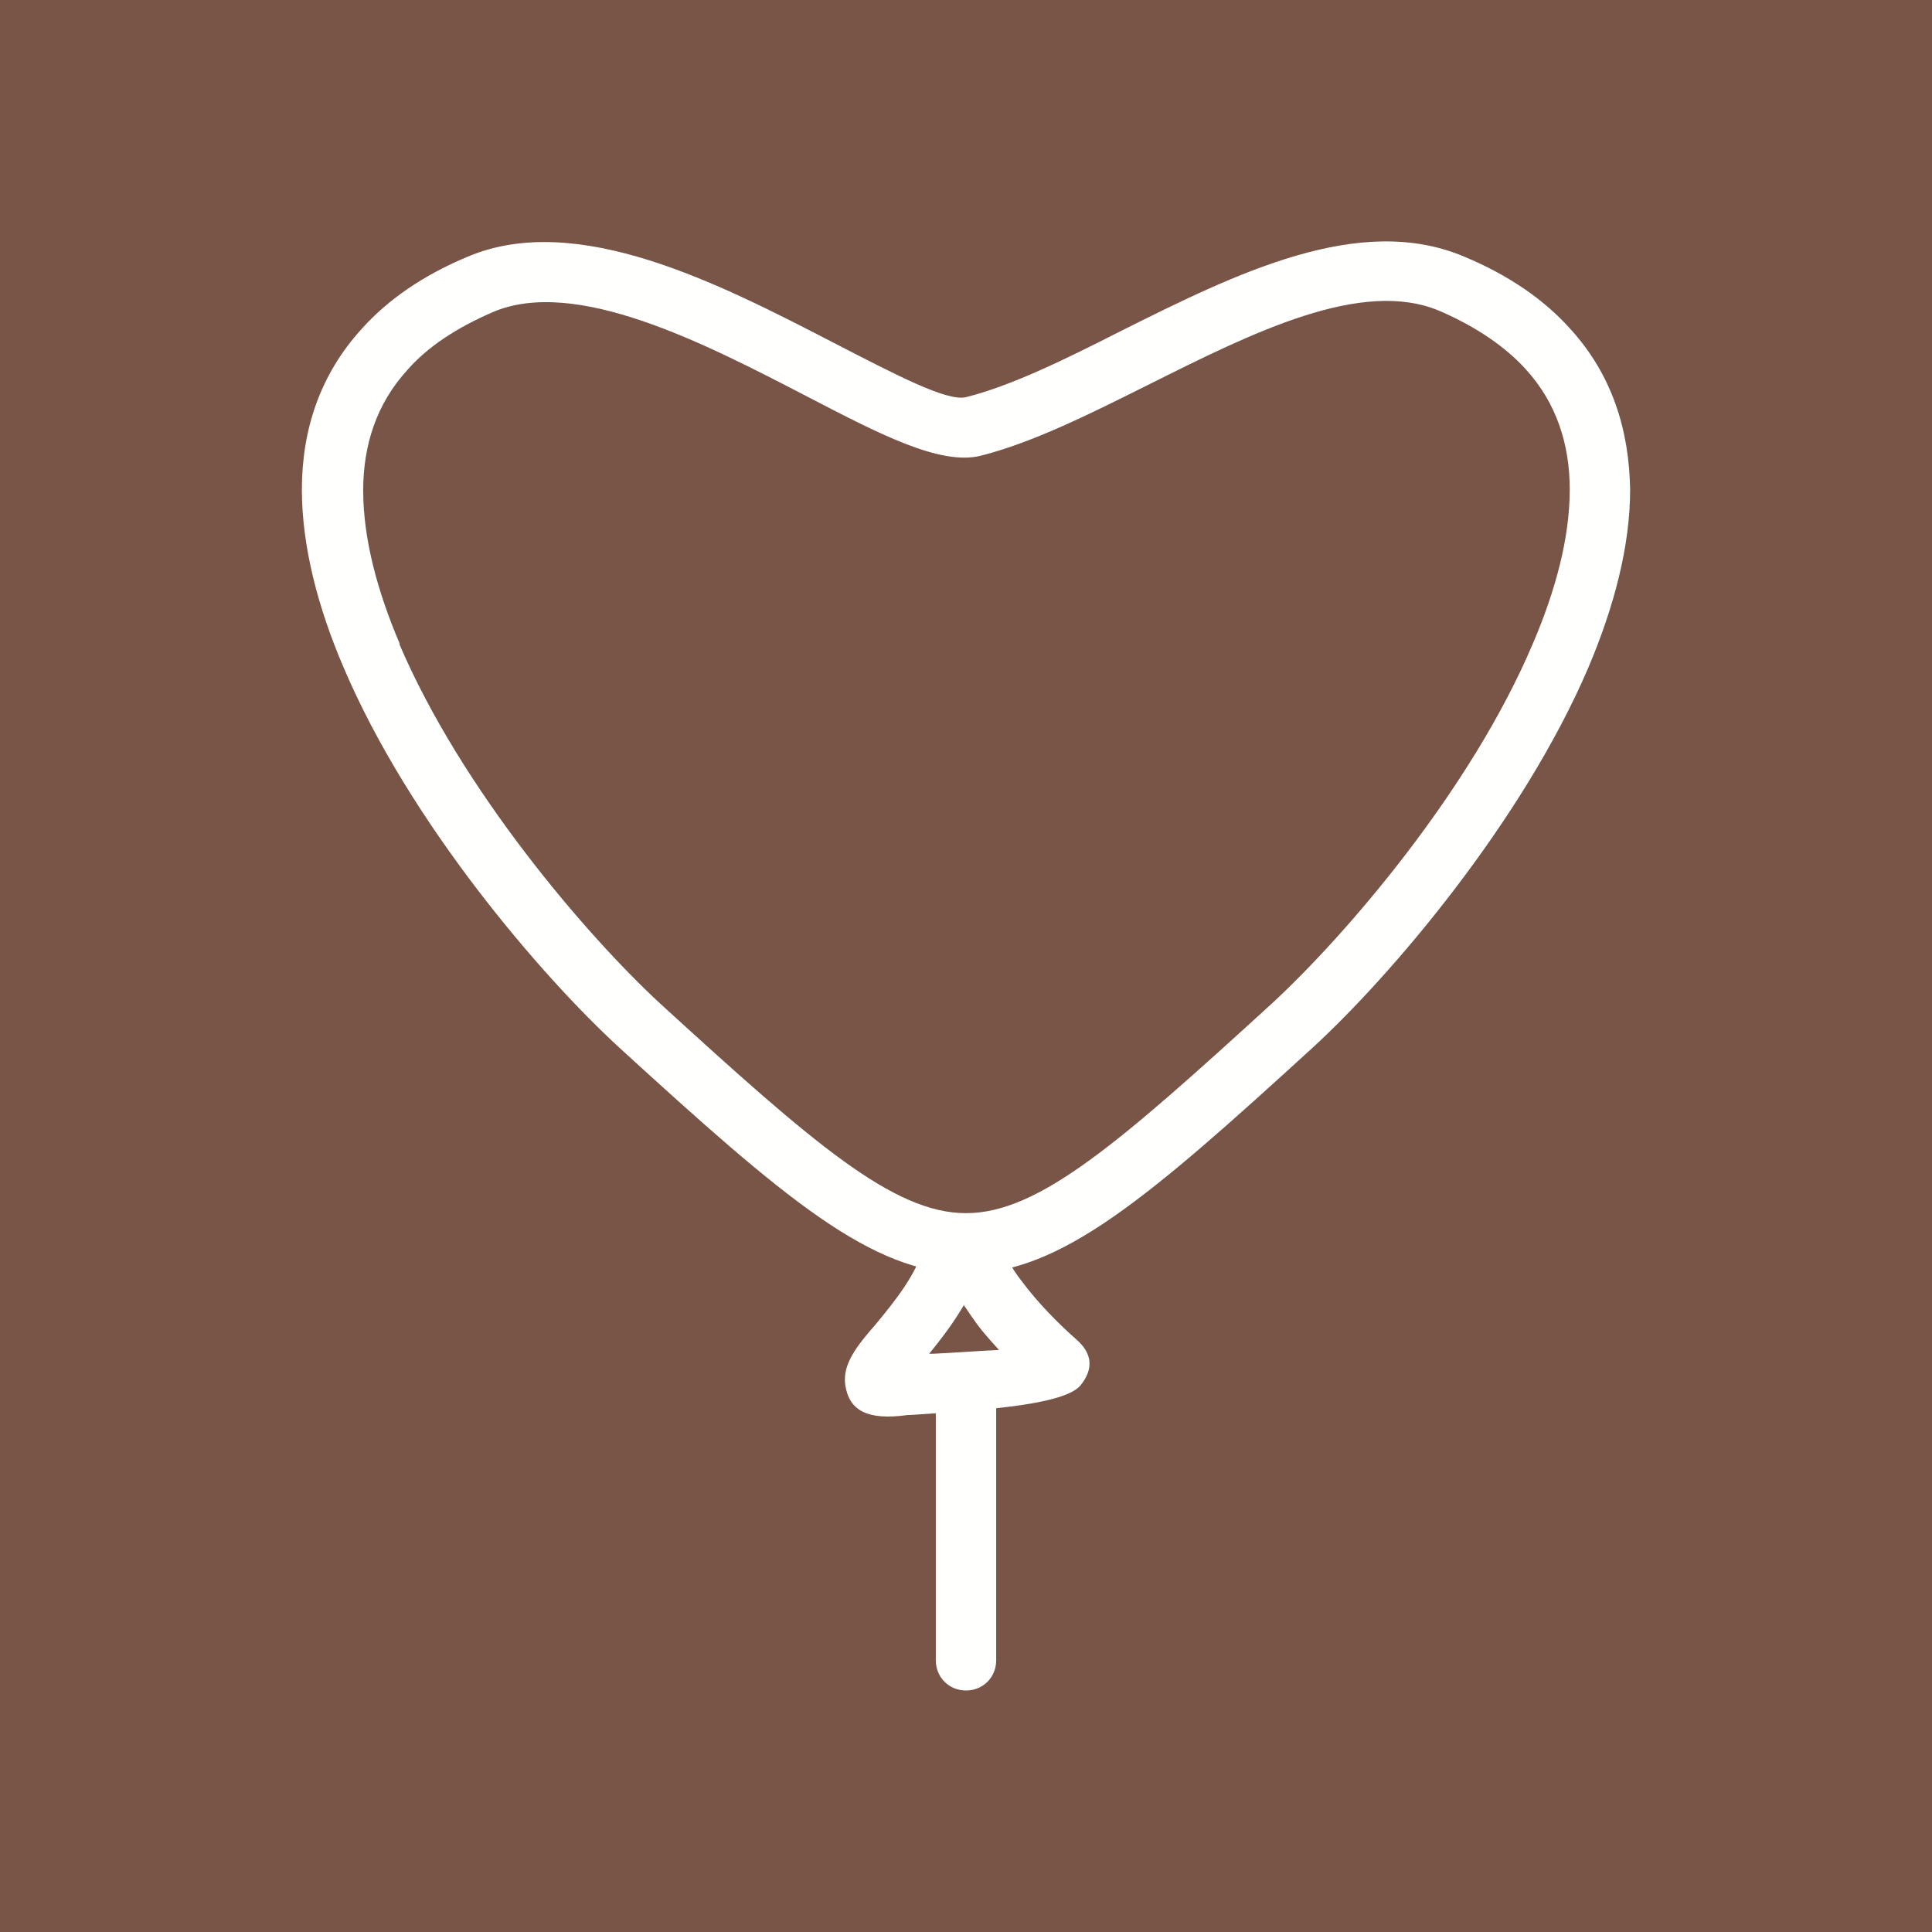 <?xml version="1.0" encoding="UTF-8"?>
<!DOCTYPE svg PUBLIC "-//W3C//DTD SVG 1.1//EN" "http://www.w3.org/Graphics/SVG/1.1/DTD/svg11.dtd">
<!-- Creator: CorelDRAW X5 -->
<svg xmlns="http://www.w3.org/2000/svg" xml:space="preserve" width="2048px" height="2048px" style="shape-rendering:geometricPrecision; text-rendering:geometricPrecision; image-rendering:optimizeQuality; fill-rule:evenodd; clip-rule:evenodd"
viewBox="0 0 2048 2048"
 xmlns:xlink="http://www.w3.org/1999/xlink">
 <defs>
  <style type="text/css">
   <![CDATA[
    .fil0 {fill:#3E2723}
    .fil1 {fill:#795548}
    .fil2 {fill:#FFFFFE;fill-rule:nonzero}
   ]]>
  </style>
 </defs>
 <g id="Layer_x0020_1">
  <rect class="fil0" width="2048" height="2048"/>
  <rect class="fil1" width="2048" height="2048"/>
  <g id="_274504680">
   <path class="fil2" d="M657 1111c-83,-76 -223,-239 -293,-404 -27,-63 -44,-128 -44,-188 0,-63 19,-122 64,-171 27,-30 64,-56 112,-76 116,-49 267,29 387,91 66,34 121,63 141,58 48,-12 105,-40 164,-70 122,-61 253,-126 364,-79 48,20 85,46 112,76 45,49 63,108 64,171 0,60 -17,124 -44,188 -70,164 -210,328 -293,404 -174,159 -267,239 -367,239 -100,0 -193,-80 -367,-239zm-234 -429c66,155 199,310 277,382 162,148 247,222 324,222 77,0 162,-74 324,-222 78,-72 211,-226 277,-382 24,-56 39,-112 39,-163 0,-48 -14,-92 -47,-128 -21,-23 -51,-44 -90,-61 -83,-36 -200,23 -310,78 -62,31 -122,61 -177,75 -43,11 -108,-23 -185,-63 -108,-56 -245,-127 -333,-89 -39,17 -69,37 -90,61 -33,36 -47,80 -47,128 0,51 15,107 39,163z"/>
   <path class="fil2" d="M978 1324c3,-15 17,-25 31,-25 5,-4 11,-8 18,-8 18,-2 33,10 36,28 1,10 9,25 20,39 17,23 40,46 57,61 19,16 19,33 5,50 -18,20 -99,25 -151,29 -16,1 -28,2 -32,2 -43,6 -62,-5 -66,-32 -3,-22 12,-41 33,-65 19,-23 43,-53 49,-79zm44 59c-11,19 -24,36 -37,52l5 0c21,-1 48,-3 69,-4 -10,-11 -20,-22 -28,-34 -3,-4 -6,-9 -9,-13z"/>
   <path class="fil2" d="M992 1467c0,-18 14,-32 32,-32 18,0 32,14 32,32l0 293c0,18 -14,32 -32,32 -18,0 -32,-14 -32,-32l0 -293z"/>
  </g>
 </g>
</svg>
